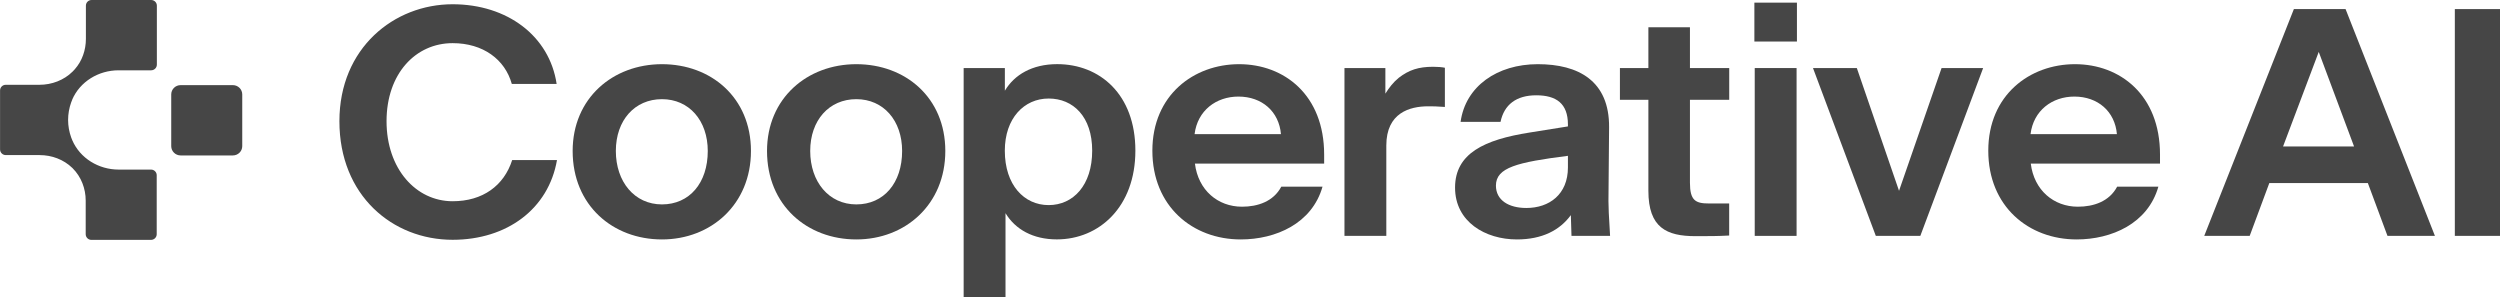 <svg fill="none" viewBox="0 0 311 37" height="37" width="311" xmlns="http://www.w3.org/2000/svg">
  <g clip-path="url(#clip0_206_2347)">
    <path fill="#464646" d="M28.967 10.59H22.469C21.824 10.59 21.301 11.108 21.301 11.746V18.18C21.301 18.818 21.824 19.336 22.469 19.336H28.967C29.613 19.336 30.136 18.818 30.136 18.18V11.746C30.136 11.108 29.613 10.59 28.967 10.59Z"></path>
    <path fill="#464646" d="M8.977 12.404C9.948 10.146 12.265 8.746 14.743 8.746H18.8C19.194 8.746 19.514 8.43 19.514 8.04V0.7C19.514 0.31 19.194 0 18.806 0H11.393C10.999 0 10.686 0.316 10.686 0.7V4.833C10.686 6.214 10.225 7.578 9.302 8.619C9.216 8.716 9.13 8.807 9.038 8.899C7.95 9.982 6.444 10.548 4.901 10.548H2.595H0.714C0.321 10.548 0.007 10.864 0.007 11.248V18.588C0.007 18.978 0.327 19.294 0.72 19.294H4.938C6.444 19.294 7.913 19.842 8.989 20.883C9.001 20.895 9.02 20.913 9.032 20.925C10.101 21.991 10.661 23.457 10.661 24.955V29.136C10.661 29.526 10.981 29.842 11.368 29.842H18.782C19.175 29.842 19.495 29.526 19.495 29.136V21.796C19.495 21.406 19.175 21.096 18.788 21.096H14.755C12.278 21.096 9.96 19.696 8.989 17.438C8.94 17.322 8.89 17.201 8.847 17.079C8.608 16.403 8.472 15.673 8.472 14.918C8.472 14.163 8.608 13.433 8.847 12.757C8.89 12.636 8.94 12.52 8.989 12.398L8.977 12.404Z"></path>
    <path fill="#464646" d="M42.222 15.076C42.222 5.971 49.021 0.529 56.306 0.529C63.105 0.529 68.355 4.479 69.246 10.444H63.67C62.816 7.383 60.086 5.368 56.306 5.368C51.707 5.368 48.086 9.154 48.086 15.082C48.086 21.011 51.75 25.034 56.306 25.034C60.05 25.034 62.693 23.098 63.714 19.915H69.289C68.232 26.001 63.062 29.83 56.306 29.83C48.818 29.83 42.222 24.309 42.222 15.082V15.076Z"></path>
    <path fill="#464646" d="M71.238 18.782C71.238 12.214 76.242 7.984 82.347 7.984C88.451 7.984 93.419 12.135 93.419 18.782C93.419 25.428 88.451 29.786 82.347 29.786C76.242 29.786 71.238 25.556 71.238 18.782ZM88.046 18.782C88.046 14.996 85.728 12.336 82.347 12.336C78.966 12.336 76.611 14.953 76.611 18.782C76.611 22.61 78.929 25.428 82.347 25.428C85.765 25.428 88.046 22.769 88.046 18.782Z"></path>
    <path fill="#464646" d="M95.417 18.782C95.417 12.214 100.421 7.984 106.525 7.984C112.63 7.984 117.597 12.135 117.597 18.782C117.597 25.428 112.63 29.786 106.525 29.786C100.421 29.786 95.417 25.556 95.417 18.782ZM112.224 18.782C112.224 14.996 109.906 12.336 106.525 12.336C103.144 12.336 100.79 14.953 100.79 18.782C100.79 22.61 103.107 25.428 106.525 25.428C109.943 25.428 112.224 22.769 112.224 18.782Z"></path>
    <path fill="#464646" d="M125.085 26.524V36.999H119.878V8.465H125.005V11.284C126.185 9.311 128.386 7.979 131.515 7.979C136.808 7.979 141.241 11.728 141.241 18.739C141.241 25.751 136.722 29.78 131.472 29.78C128.503 29.78 126.302 28.533 125.085 26.518V26.524ZM135.868 18.746C135.868 14.515 133.507 12.257 130.452 12.257C127.396 12.257 124.999 14.716 124.999 18.746C124.999 23.018 127.402 25.514 130.452 25.514C133.501 25.514 135.868 23.055 135.868 18.746Z"></path>
    <path fill="#464646" d="M154.347 29.786C148.366 29.786 143.355 25.678 143.355 18.745C143.355 11.813 148.526 7.984 154.144 7.984C159.763 7.984 164.724 11.813 164.724 19.226V20.352H148.649C149.054 23.657 151.495 25.714 154.507 25.714C156.462 25.714 158.417 25.069 159.395 23.219H164.522C163.218 27.814 158.7 29.786 154.347 29.786ZM148.605 16.688H159.351C159.106 13.87 156.991 12.014 154.058 12.014C151.292 12.014 148.968 13.748 148.605 16.688Z"></path>
    <path fill="#464646" d="M172.458 29.342H167.251V8.465H172.341V11.648C172.79 10.924 173.319 10.236 174.007 9.676C175.268 8.708 176.448 8.307 178.28 8.307C178.852 8.307 179.38 8.349 179.743 8.428V13.304C178.722 13.225 178.237 13.225 177.665 13.225C175.384 13.225 172.458 14.028 172.458 18.1V29.342Z"></path>
    <path fill="#464646" d="M195.413 26.761C194.03 28.654 191.829 29.786 188.7 29.786C184.79 29.786 181.009 27.607 181.009 23.341C181.009 19.074 184.673 17.376 190.249 16.493L195.05 15.726V15.483C195.05 12.866 193.587 11.855 191.104 11.855C188.62 11.855 187.114 13.024 186.665 15.16H181.698C182.307 10.729 186.259 7.984 191.3 7.984C196.341 7.984 200.214 10.042 200.171 15.842L200.091 25.033C200.091 25.714 200.135 26.804 200.294 29.342H195.493L195.413 26.761ZM189.88 25.873C192.727 25.873 195.05 24.181 195.05 20.833V19.384C188.743 20.188 186.093 20.833 186.093 23.091C186.093 24.905 187.68 25.873 189.88 25.873Z"></path>
    <path fill="#464646" d="M205.059 23.742V12.415H201.518V8.465H205.059V3.389H210.229V8.465H215.116V12.415H210.229V22.732C210.229 24.947 210.924 25.312 212.59 25.312H215.11V29.299C213.604 29.378 212.706 29.378 210.917 29.378C207.333 29.378 205.059 28.331 205.059 23.736V23.742Z"></path>
    <path fill="#464646" d="M218.245 0.328H223.538V5.167H218.245V0.328ZM218.288 8.466H223.495V29.343H218.288V8.466Z"></path>
    <path fill="#464646" d="M238.883 29.342H233.35L225.536 8.465H230.989L236.239 23.736L241.532 8.465H246.702L238.889 29.342H238.883Z"></path>
    <path fill="#464646" d="M258.334 29.786C252.352 29.786 247.342 25.678 247.342 18.745C247.342 11.813 252.512 7.984 258.125 7.984C263.737 7.984 268.705 11.813 268.705 19.226V20.352H252.629C253.034 23.657 255.475 25.714 258.487 25.714C260.442 25.714 262.397 25.069 263.375 23.219H268.502C267.198 27.814 262.68 29.786 258.328 29.786H258.334ZM252.598 16.688H263.344C263.098 13.87 260.983 12.014 258.051 12.014C255.284 12.014 252.961 13.748 252.598 16.688Z"></path>
    <path fill="#464646" d="M294.555 22.774H282.303L279.862 29.342H274.207L285.358 1.131H291.789L302.904 29.342H297.002L294.561 22.774H294.555ZM292.846 18.222L288.451 6.457L284.012 18.222H292.846Z"></path>
    <path fill="#464646" d="M305.381 1.131H311V29.342H305.381V1.131Z"></path>
  </g>
  <defs>
    <clipPath id="clip0_206_2347">
      <rect fill="white" height="37" width="311"></rect>
    </clipPath>
  </defs>
</svg>
